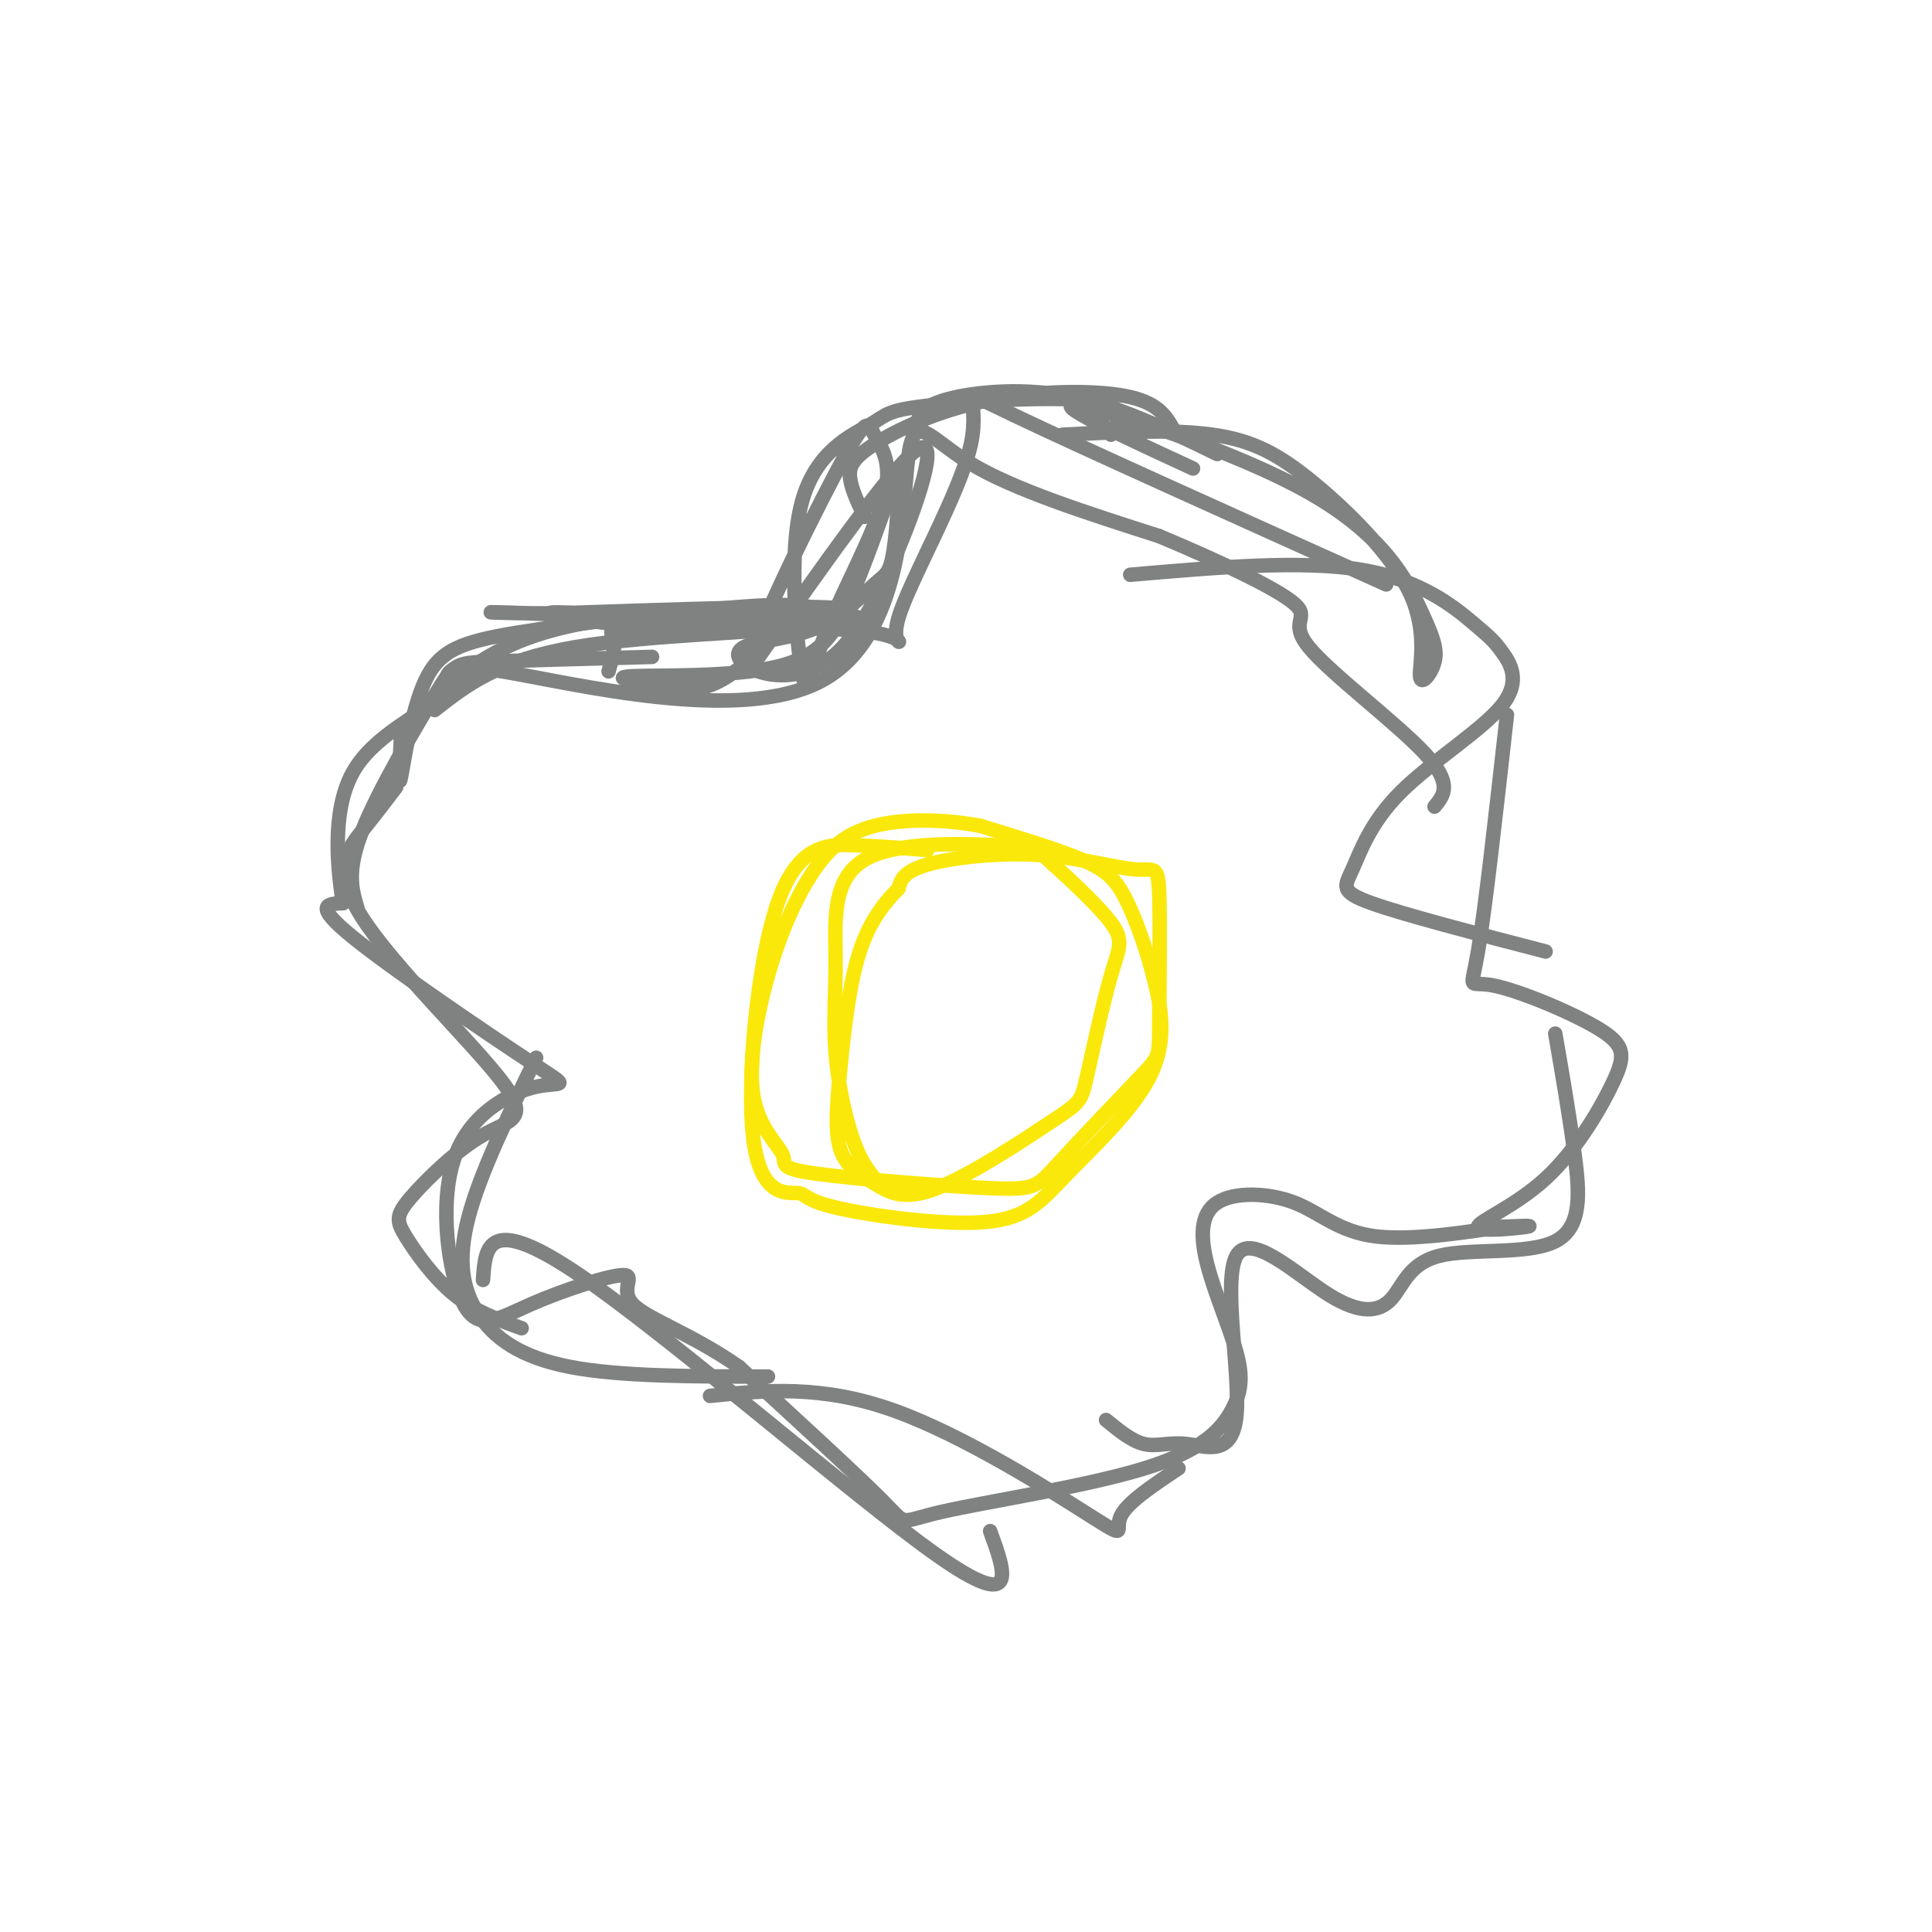 <svg viewBox='0 0 400 400' version='1.1' xmlns='http://www.w3.org/2000/svg' xmlns:xlink='http://www.w3.org/1999/xlink'><g fill='none' stroke='#808282' stroke-width='3' stroke-linecap='round' stroke-linejoin='round'><path d='M135,136c-13.565,0.369 -27.131,0.738 -34,1c-6.869,0.262 -7.042,0.417 -11,7c-3.958,6.583 -11.702,19.595 -15,28c-3.298,8.405 -2.149,12.202 -1,16'/><path d='M82,163c-2.077,2.733 -4.154,5.466 -7,9c-2.846,3.534 -6.461,7.869 0,18c6.461,10.131 22.998,26.056 29,34c6.002,7.944 1.470,7.905 -4,11c-5.470,3.095 -11.879,9.324 -15,13c-3.121,3.676 -2.956,4.797 -1,8c1.956,3.203 5.702,8.486 10,12c4.298,3.514 9.149,5.257 14,7'/><path d='M100,265c0.467,-6.978 0.933,-13.956 20,-1c19.067,12.956 56.733,45.844 74,58c17.267,12.156 14.133,3.578 11,-5'/><path d='M111,219c-5.821,12.000 -11.643,24.000 -14,33c-2.357,9.000 -1.250,15.000 2,20c3.250,5.000 8.643,9.000 19,11c10.357,2.000 25.679,2.000 41,2'/><path d='M147,289c11.530,-1.161 23.060,-2.321 38,3c14.940,5.321 33.292,17.125 41,22c7.708,4.875 4.774,2.821 6,0c1.226,-2.821 6.613,-6.411 12,-10'/><path d='M229,294c2.700,2.215 5.400,4.430 8,5c2.600,0.570 5.101,-0.504 9,0c3.899,0.504 9.195,2.588 10,-6c0.805,-8.588 -2.883,-27.847 0,-33c2.883,-5.153 12.337,3.801 19,8c6.663,4.199 10.534,3.645 13,1c2.466,-2.645 3.527,-7.379 10,-9c6.473,-1.621 18.358,-0.129 24,-3c5.642,-2.871 5.041,-10.106 4,-18c-1.041,-7.894 -2.520,-16.447 -4,-25'/><path d='M126,139c0.765,-2.748 1.529,-5.496 1,-7c-0.529,-1.504 -2.352,-1.763 9,-2c11.352,-0.237 35.879,-0.453 45,1c9.121,1.453 2.837,4.575 5,-3c2.163,-7.575 12.775,-25.847 15,-36c2.225,-10.153 -3.936,-12.187 9,-6c12.936,6.187 44.968,20.593 77,35'/><path d='M234,119c17.824,-1.545 35.648,-3.090 48,-1c12.352,2.090 19.231,7.816 23,11c3.769,3.184 4.427,3.827 6,6c1.573,2.173 4.060,5.875 0,11c-4.060,5.125 -14.665,11.673 -21,18c-6.335,6.327 -8.398,12.434 -10,16c-1.602,3.566 -2.743,4.590 4,7c6.743,2.410 21.372,6.205 36,10'/><path d='M312,148c-2.253,20.139 -4.506,40.277 -6,49c-1.494,8.723 -2.228,6.030 3,7c5.228,0.970 16.419,5.601 22,9c5.581,3.399 5.551,5.565 3,11c-2.551,5.435 -7.622,14.137 -14,20c-6.378,5.863 -14.063,8.886 -14,10c0.063,1.114 7.875,0.318 10,0c2.125,-0.318 -1.438,-0.159 -5,0'/><path d='M311,254c-5.875,0.839 -18.064,2.937 -26,2c-7.936,-0.937 -11.619,-4.910 -17,-7c-5.381,-2.090 -12.460,-2.296 -16,0c-3.540,2.296 -3.541,7.093 -2,13c1.541,5.907 4.624,12.923 6,18c1.376,5.077 1.046,8.214 -1,12c-2.046,3.786 -5.806,8.221 -18,12c-12.194,3.779 -32.821,6.902 -42,9c-9.179,2.098 -6.908,3.171 -12,-2c-5.092,-5.171 -17.546,-16.585 -30,-28'/><path d='M153,283c-9.757,-6.845 -19.151,-9.956 -22,-13c-2.849,-3.044 0.847,-6.020 -2,-6c-2.847,0.020 -12.238,3.038 -19,6c-6.762,2.962 -10.896,5.869 -14,0c-3.104,-5.869 -5.177,-20.515 -2,-30c3.177,-9.485 11.604,-13.810 17,-15c5.396,-1.190 7.760,0.757 -1,-5c-8.760,-5.757 -28.646,-19.216 -37,-26c-8.354,-6.784 -5.177,-6.892 -2,-7'/><path d='M71,187c-1.006,-6.370 -2.520,-18.796 2,-27c4.520,-8.204 15.073,-12.186 18,-16c2.927,-3.814 -1.771,-7.461 13,-5c14.771,2.461 49.011,11.031 66,2c16.989,-9.031 16.728,-35.662 18,-46c1.272,-10.338 4.078,-4.382 13,1c8.922,5.382 23.961,10.191 39,15'/><path d='M240,111c12.569,5.262 24.493,10.915 28,14c3.507,3.085 -1.402,3.600 3,9c4.402,5.400 18.115,15.686 24,22c5.885,6.314 3.943,8.657 2,11'/></g>
<g fill='none' stroke='#fae80b' stroke-width='3' stroke-linecap='round' stroke-linejoin='round'><path d='M192,176c-4.751,-0.380 -9.503,-0.761 -15,-1c-5.497,-0.239 -11.740,-0.338 -16,12c-4.260,12.338 -6.536,37.112 -5,49c1.536,11.888 6.882,10.889 9,11c2.118,0.111 1.006,1.334 8,3c6.994,1.666 22.095,3.777 31,3c8.905,-0.777 11.616,-4.442 17,-10c5.384,-5.558 13.443,-13.009 17,-20c3.557,-6.991 2.613,-13.523 1,-20c-1.613,-6.477 -3.896,-12.898 -6,-17c-2.104,-4.102 -4.030,-5.886 -9,-8c-4.970,-2.114 -12.985,-4.557 -21,-7'/><path d='M203,171c-7.568,-1.444 -15.989,-1.555 -22,0c-6.011,1.555 -9.611,4.775 -13,10c-3.389,5.225 -6.565,12.456 -9,21c-2.435,8.544 -4.128,18.403 -3,25c1.128,6.597 5.077,9.932 6,12c0.923,2.068 -1.179,2.869 7,4c8.179,1.131 26.637,2.591 36,3c9.363,0.409 9.629,-0.233 14,-5c4.371,-4.767 12.848,-13.657 17,-18c4.152,-4.343 3.978,-4.137 4,-11c0.022,-6.863 0.238,-20.795 0,-27c-0.238,-6.205 -0.930,-4.684 -5,-5c-4.070,-0.316 -11.519,-2.470 -20,-3c-8.481,-0.530 -17.995,0.563 -23,2c-5.005,1.437 -5.503,3.219 -6,5'/><path d='M186,184c-2.520,2.513 -5.819,6.294 -8,13c-2.181,6.706 -3.243,16.336 -4,24c-0.757,7.664 -1.208,13.360 0,17c1.208,3.640 4.077,5.223 7,7c2.923,1.777 5.902,3.748 13,1c7.098,-2.748 18.315,-10.215 24,-14c5.685,-3.785 5.839,-3.889 7,-9c1.161,-5.111 3.329,-15.231 5,-21c1.671,-5.769 2.845,-7.189 0,-11c-2.845,-3.811 -9.707,-10.015 -13,-13c-3.293,-2.985 -3.016,-2.751 -10,-3c-6.984,-0.249 -21.231,-0.981 -28,3c-6.769,3.981 -6.062,12.675 -6,20c0.062,7.325 -0.522,13.280 0,20c0.522,6.720 2.149,14.206 4,19c1.851,4.794 3.925,6.897 6,9'/></g>
<g fill='none' stroke='#808282' stroke-width='3' stroke-linecap='round' stroke-linejoin='round'><path d='M90,147c6.526,-5.134 13.053,-10.268 29,-13c15.947,-2.732 41.315,-3.063 41,-4c-0.315,-0.937 -26.314,-2.480 -38,-3c-11.686,-0.520 -9.060,-0.016 -3,1c6.060,1.016 15.555,2.543 29,2c13.445,-0.543 30.842,-3.155 26,-4c-4.842,-0.845 -31.921,0.078 -59,1'/><path d='M115,127c-13.930,-0.011 -19.256,-0.538 -5,0c14.256,0.538 48.092,2.143 61,2c12.908,-0.143 4.887,-2.032 -1,-3c-5.887,-0.968 -9.641,-1.013 -21,0c-11.359,1.013 -30.323,3.086 -42,5c-11.677,1.914 -16.067,3.669 -19,10c-2.933,6.331 -4.409,17.237 -5,20c-0.591,2.763 -0.295,-2.619 0,-8'/><path d='M83,153c2.799,-4.620 9.797,-12.168 18,-17c8.203,-4.832 17.612,-6.946 27,-8c9.388,-1.054 18.754,-1.047 25,-1c6.246,0.047 9.371,0.133 8,3c-1.371,2.867 -7.238,8.514 -12,11c-4.762,2.486 -8.420,1.813 -13,1c-4.580,-0.813 -10.083,-1.764 -5,-2c5.083,-0.236 20.753,0.244 30,-2c9.247,-2.244 12.071,-7.213 15,-14c2.929,-6.787 5.965,-15.394 9,-24'/><path d='M185,100c1.505,-0.832 0.769,9.087 0,14c-0.769,4.913 -1.569,4.820 -4,7c-2.431,2.180 -6.492,6.632 -12,9c-5.508,2.368 -12.462,2.653 -15,4c-2.538,1.347 -0.661,3.756 3,5c3.661,1.244 9.105,1.323 14,-2c4.895,-3.323 9.241,-10.049 14,-21c4.759,-10.951 9.931,-26.129 5,-23c-4.931,3.129 -19.966,24.564 -35,46'/><path d='M155,139c-1.743,-1.576 11.399,-28.517 18,-41c6.601,-12.483 6.659,-10.509 8,-8c1.341,2.509 3.964,5.553 2,13c-1.964,7.447 -8.515,19.297 -12,28c-3.485,8.703 -3.904,14.260 -5,8c-1.096,-6.260 -2.868,-24.338 0,-35c2.868,-10.662 10.377,-13.909 14,-16c3.623,-2.091 3.360,-3.024 12,-4c8.640,-0.976 26.183,-1.993 34,-1c7.817,0.993 5.909,3.997 4,7'/><path d='M179,107c-1.352,-2.842 -2.705,-5.684 -3,-8c-0.295,-2.316 0.467,-4.105 5,-7c4.533,-2.895 12.836,-6.895 23,-9c10.164,-2.105 22.190,-2.316 29,-1c6.810,1.316 8.405,4.158 10,7'/><path d='M190,89c-0.089,-2.156 -0.178,-4.311 5,-6c5.178,-1.689 15.622,-2.911 26,-1c10.378,1.911 20.689,6.956 31,12'/><path d='M220,90c11.321,-0.576 22.643,-1.152 31,0c8.357,1.152 13.750,4.031 21,10c7.250,5.969 16.357,15.029 20,23c3.643,7.971 1.822,14.852 2,17c0.178,2.148 2.354,-0.438 3,-3c0.646,-2.562 -0.239,-5.099 -3,-11c-2.761,-5.901 -7.397,-15.166 -23,-24c-15.603,-8.834 -42.172,-17.238 -48,-18c-5.828,-0.762 9.086,6.119 24,13'/></g>
</svg>